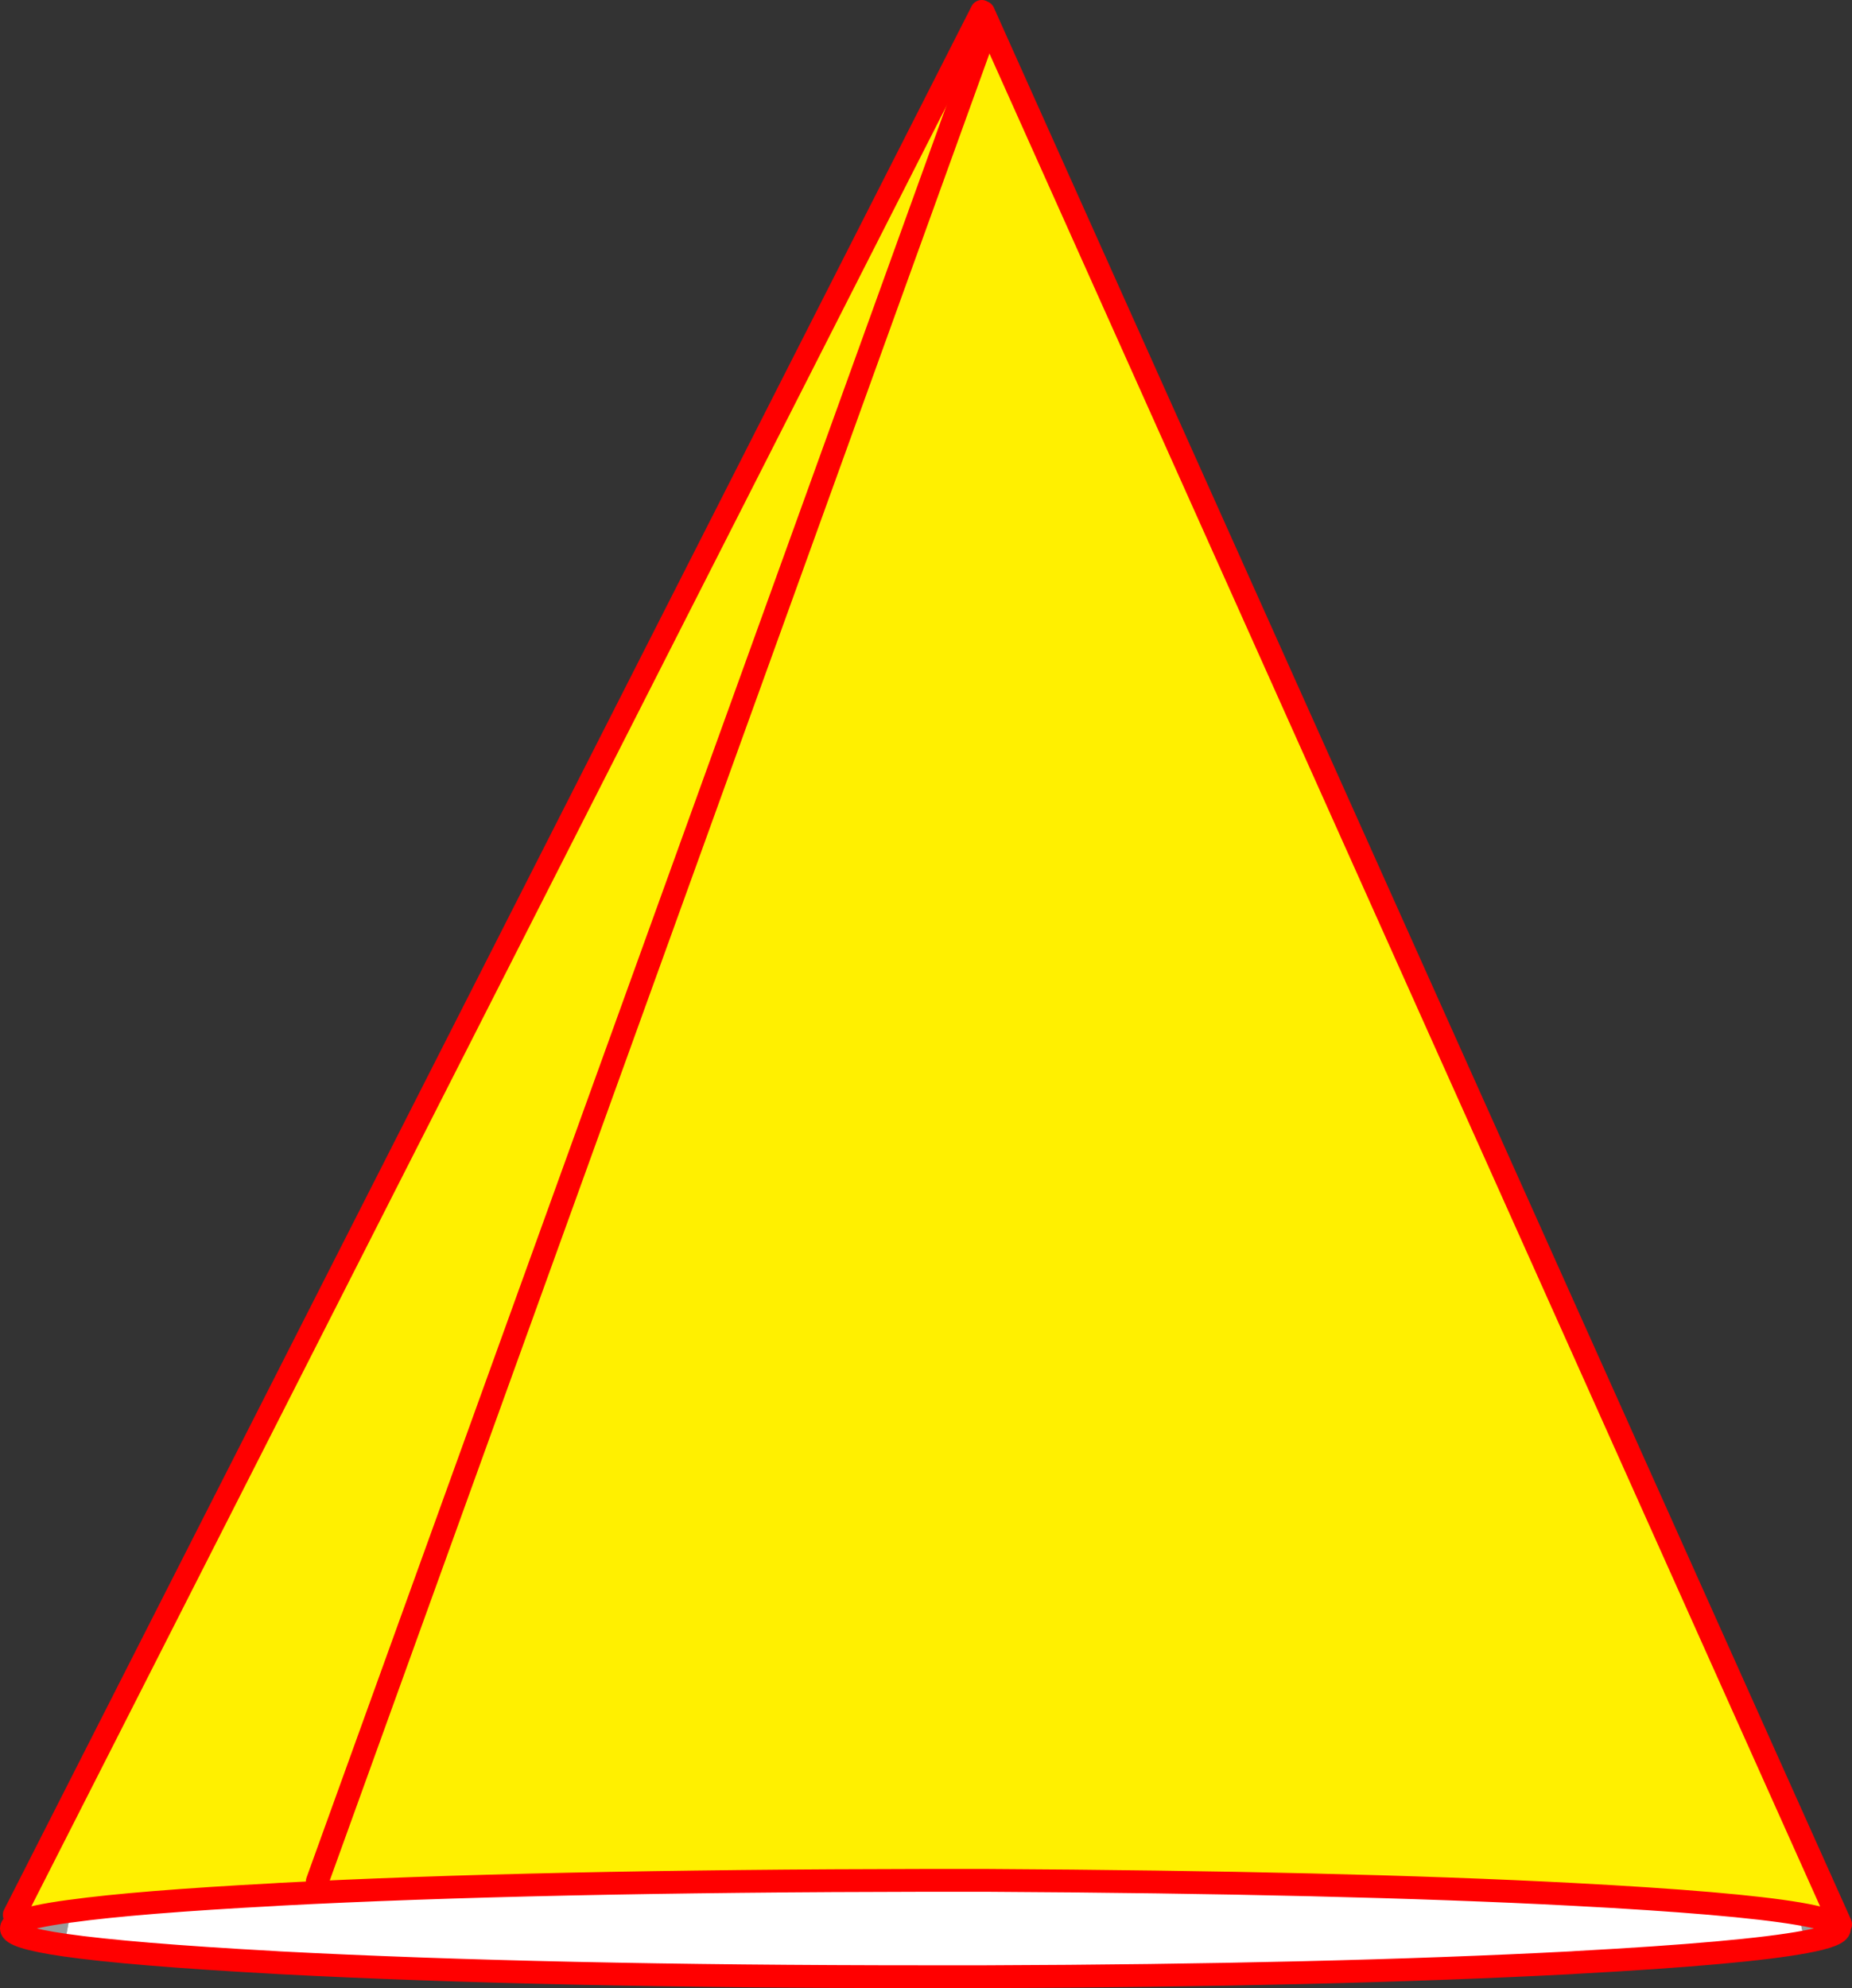 <?xml version="1.0" encoding="UTF-8" standalone="no"?>
<svg xmlns:xlink="http://www.w3.org/1999/xlink" height="348.65px" width="324.85px" xmlns="http://www.w3.org/2000/svg">
  <rect width="100%" height="100%" fill="#333333" stroke="none"/>
  <g transform="matrix(1.0, 0.0, 0.0, 1.0, 182.55, 256.4)">
    <path d="M-179.6 80.8 L-180.05 79.4 -179.55 80.8 -179.6 80.8" fill="#bfeee9" fill-rule="evenodd" stroke="none"/>
    <path d="M139.95 81.4 L140.1 81.8 Q140.05 83.05 134.05 84.15 L132.9 79.2 Q139.05 80.25 139.95 81.4 M-171.25 84.7 Q-180.55 83.35 -180.55 81.8 L-180.5 81.55 Q-180.35 81.15 -179.6 80.8 L-179.55 80.8 Q-177.3 79.7 -170.2 78.75 L-170.15 78.75 -171.25 84.7" fill="#999999" fill-rule="evenodd" stroke="none"/>
    <path d="M-10.35 -254.4 L-10.05 -254.25 140.3 81.05 139.95 81.4 Q139.05 80.25 132.9 79.2 121.7 77.3 93.15 75.8 53.05 73.7 -9.85 73.35 L-9.9 73.35 -19.55 73.35 Q-89.15 73.45 -133.6 75.8 L-134.3 75.85 Q-158.65 77.15 -170.15 78.75 L-170.2 78.75 Q-177.3 79.7 -179.55 80.8 L-180.05 79.4 -10.35 -254.4" fill="#fff000" fill-rule="evenodd" stroke="none"/>
    <path d="M134.05 84.15 Q123.35 86.15 93.85 87.75 L93.15 87.8 Q49.95 90.05 -9.75 90.25 L-20.25 90.25 Q-86.7 90.25 -133.6 87.8 L-134.35 87.75 Q-159.8 86.35 -171.25 84.7 L-170.15 78.75 Q-158.65 77.15 -134.3 75.85 L-133.6 75.8 Q-89.15 73.45 -19.55 73.35 L-9.9 73.35 -9.85 73.35 Q53.05 73.7 93.15 75.8 121.7 77.3 132.9 79.2 L134.05 84.15" fill="#ffffff" fill-rule="evenodd" stroke="none"/>
    <path d="M-10.05 -254.25 L140.3 81.05 M139.95 81.4 L140.1 81.8 Q140.05 83.05 134.05 84.15 123.35 86.15 93.85 87.75 L93.15 87.8 Q49.95 90.05 -9.75 90.25 L-20.25 90.25 Q-86.7 90.25 -133.6 87.8 L-134.35 87.75 Q-159.8 86.35 -171.25 84.7 -180.55 83.35 -180.55 81.8 L-180.5 81.55 Q-180.35 81.15 -179.6 80.8 L-179.55 80.8 Q-177.3 79.7 -170.2 78.75 L-170.15 78.75 Q-158.65 77.15 -134.3 75.85 L-133.6 75.8 Q-89.15 73.45 -19.55 73.35 L-9.9 73.35 -9.85 73.35 Q53.05 73.7 93.15 75.8 121.7 77.3 132.9 79.2 139.05 80.25 139.95 81.4 M-180.05 79.4 L-10.35 -254.4" fill="none" stroke="#ff0000" stroke-linecap="round" stroke-linejoin="round" stroke-width="4.0"/>
    <path d="M-126.9 73.55 L-9.55 -251.35" fill="none" stroke="#ff0000" stroke-linecap="round" stroke-linejoin="round" stroke-width="4.0"/>
  </g>
</svg>
